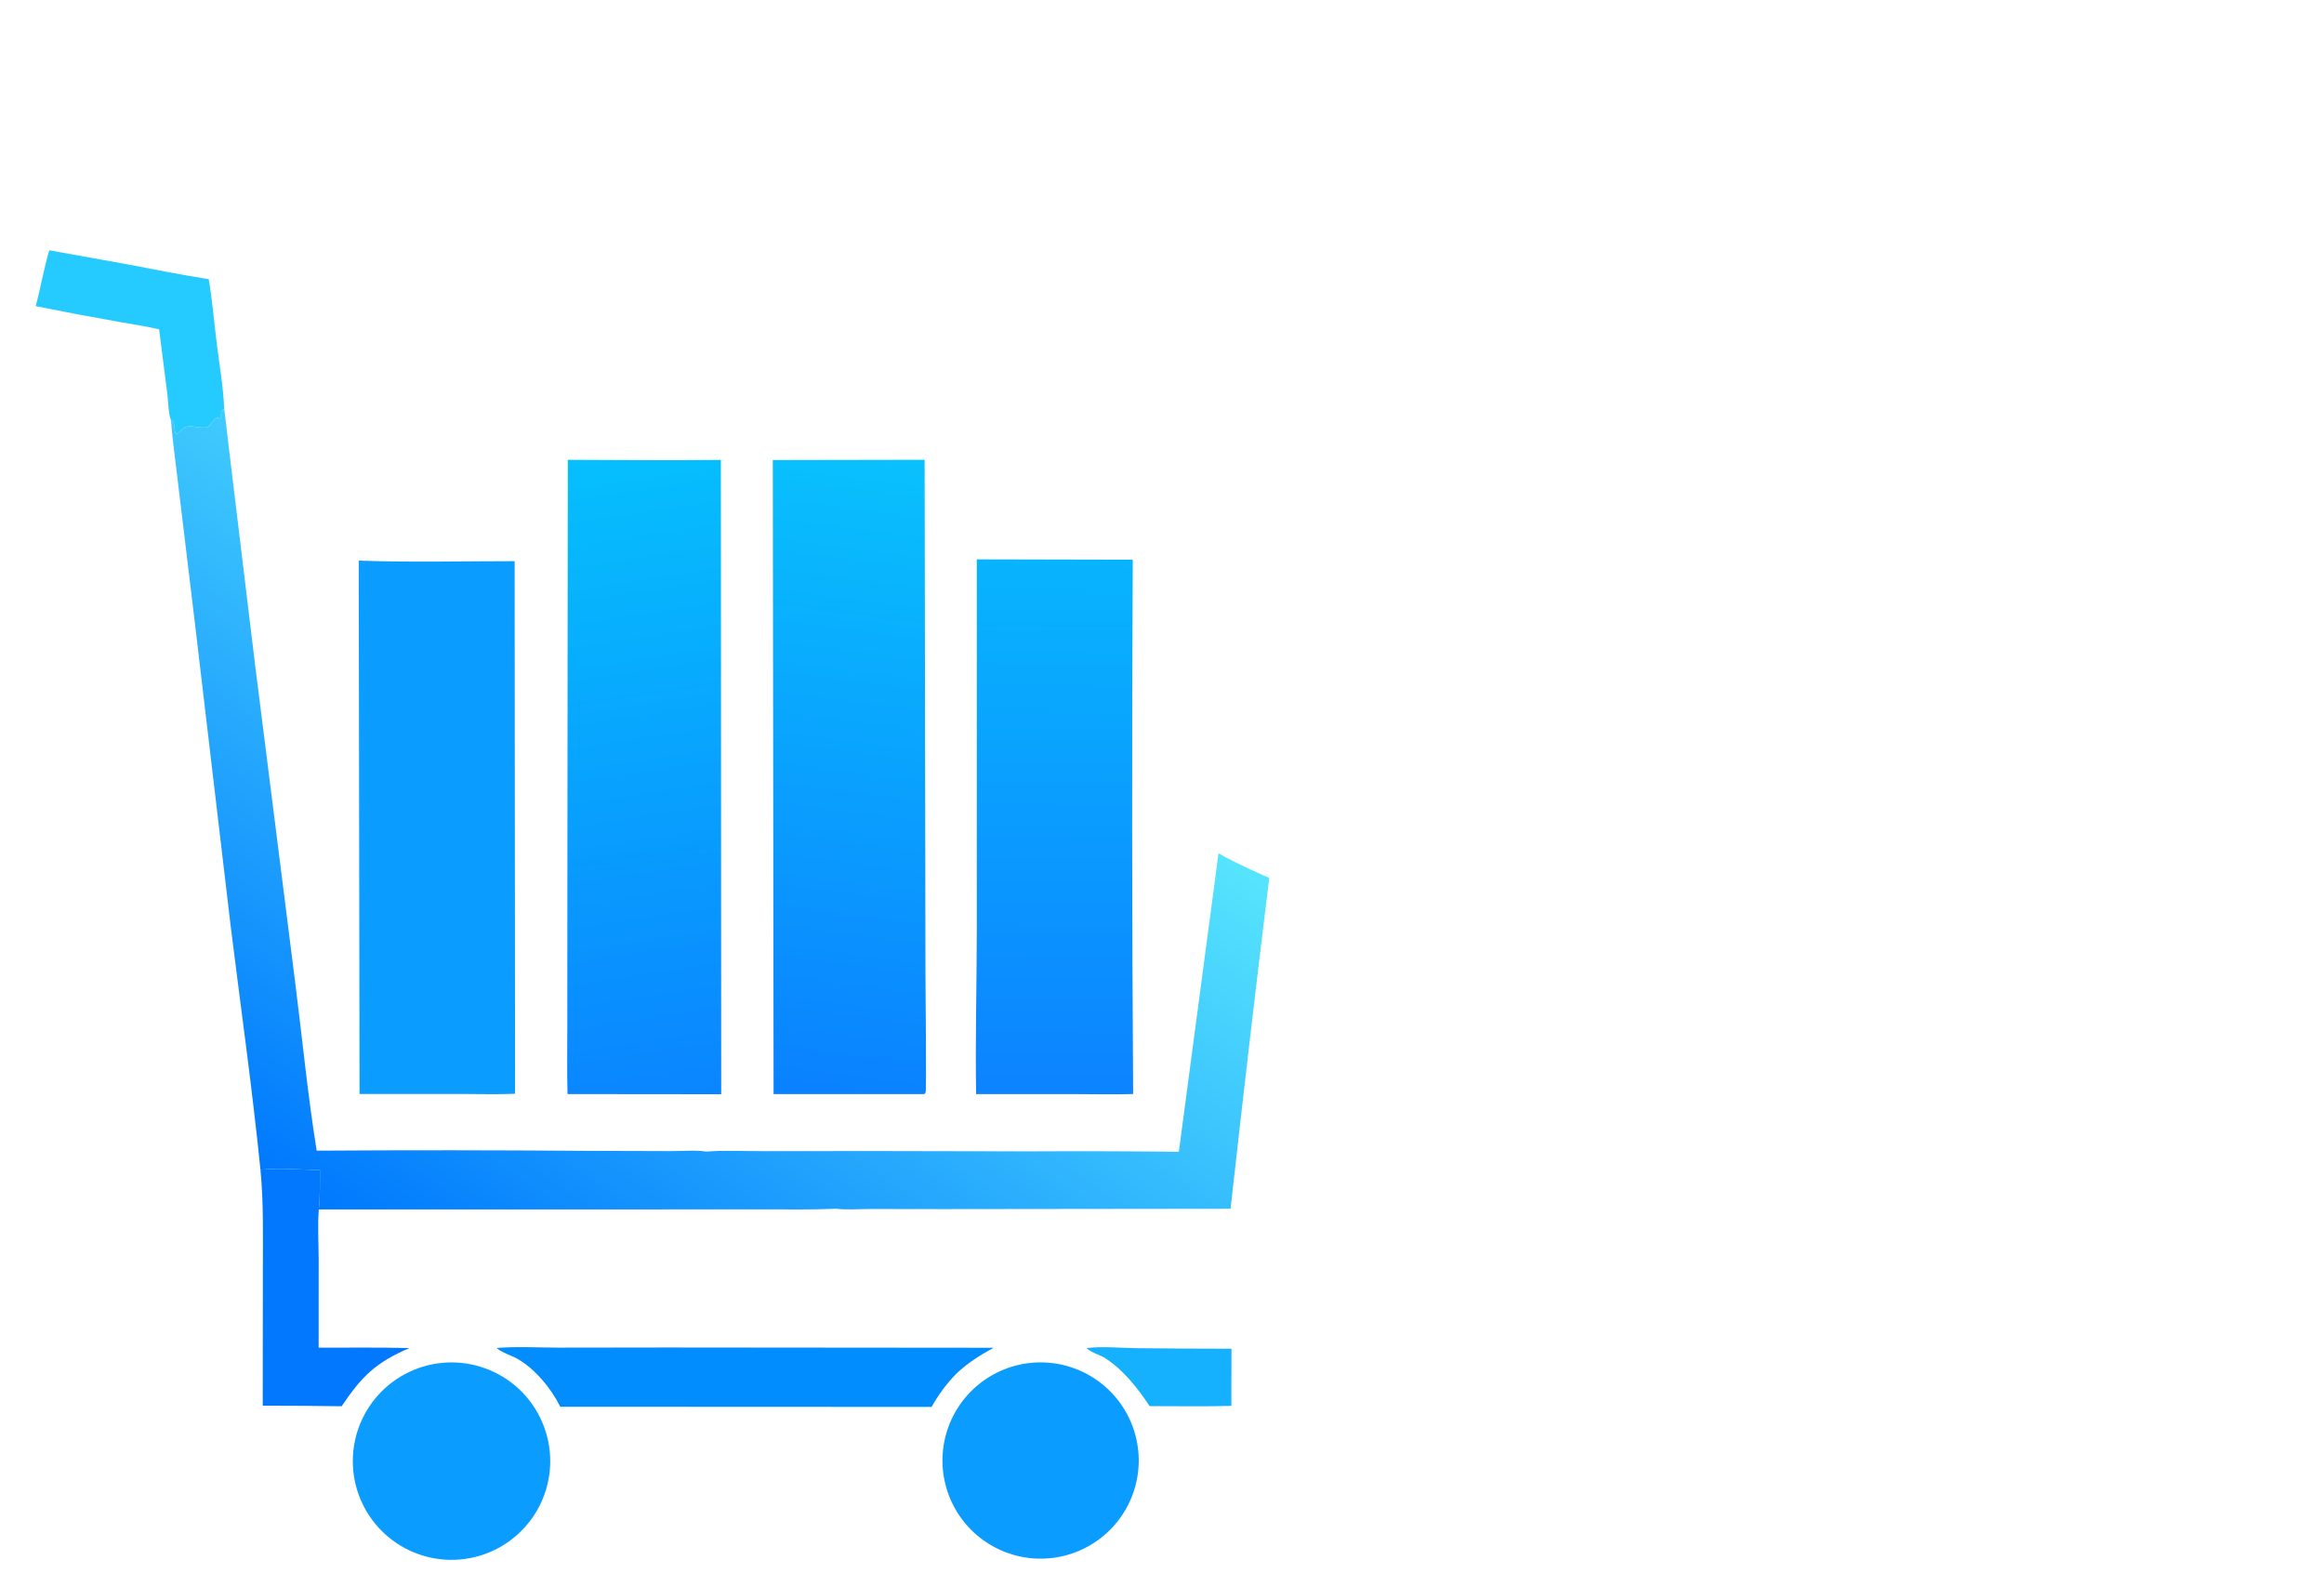 <?xml version="1.0" encoding="UTF-8"?> <svg xmlns="http://www.w3.org/2000/svg" width="260" height="176" viewBox="0 0 260 176" fill="none"><path d="M19.133 47.038L19.265 47.022C19.66 47.51 19.4 48.165 19.728 48.616C20.068 48.365 20.38 48.017 20.73 47.795C21.24 47.472 22.614 48.021 23.234 47.766C23.56 47.632 23.809 46.888 24.356 46.719L24.543 46.839L24.73 46.658C24.731 46.432 24.715 46.2 24.795 45.986C24.848 45.843 24.956 45.838 25.084 45.777C25.304 47.307 25.438 48.846 25.637 50.377L28.553 74.496L33.011 109.805C33.813 116.095 34.421 122.465 35.429 128.722C45.523 128.657 55.618 128.664 65.713 128.743L75.013 128.772C76.295 128.78 77.782 128.634 79.03 128.827C81.069 128.664 83.221 128.781 85.273 128.777L97.52 128.765L115.232 128.8C120.783 128.771 126.334 128.786 131.885 128.847L136.321 95.46C137.388 96.016 136.38 95.519 137.447 96.075C138.43 96.587 141.032 97.816 142 98.205C140.484 110.536 139.041 122.875 137.67 135.223L105.423 135.26L97.406 135.248C96.157 135.248 94.775 135.367 93.543 135.218C90.998 135.335 88.428 135.287 85.879 135.29L73.255 135.294L35.665 135.296C35.822 133.846 35.782 132.365 35.792 130.907C33.636 130.843 31.277 130.628 29.139 130.858C28.222 121.765 26.932 112.698 25.81 103.627L21.731 69.086L19.853 53.498C19.607 51.349 19.29 49.194 19.133 47.038Z" fill="url(#paint0_linear_150_2452)"></path><path d="M63.524 51.441C69.229 51.453 74.94 51.521 80.644 51.448L80.687 122.409L63.492 122.392C63.424 119.847 63.471 117.287 63.468 114.741L63.477 98.857L63.524 51.441Z" fill="url(#paint1_linear_150_2452)"></path><path d="M86.457 51.467L103.443 51.435L103.535 108.896C103.536 110.354 103.663 121.881 103.557 122.192C103.532 122.268 103.469 122.326 103.424 122.393L86.546 122.396L86.457 51.467Z" fill="url(#paint2_linear_150_2452)"></path><path d="M109.28 62.574L126.728 62.612C126.624 82.536 126.638 102.46 126.771 122.384C124.73 122.456 122.668 122.397 120.626 122.397L109.204 122.393C109.105 116.332 109.273 110.246 109.28 104.182L109.28 62.574Z" fill="url(#paint3_linear_150_2452)"></path><path d="M40.134 62.715C45.926 62.924 51.776 62.776 57.575 62.774L57.623 122.359C55.612 122.443 53.574 122.378 51.56 122.378L40.226 122.383L40.134 62.715Z" fill="#0A9CFE"></path><path d="M49.415 152.465C49.595 152.447 49.776 152.433 49.958 152.424C50.139 152.415 50.32 152.41 50.502 152.41C50.683 152.41 50.864 152.414 51.046 152.423C51.227 152.432 51.408 152.445 51.589 152.463C51.769 152.48 51.949 152.502 52.129 152.529C52.308 152.555 52.487 152.586 52.665 152.622C52.843 152.657 53.02 152.697 53.196 152.741C53.372 152.785 53.547 152.833 53.721 152.886C53.894 152.939 54.067 152.996 54.237 153.057C54.408 153.118 54.578 153.184 54.745 153.253C54.913 153.323 55.079 153.396 55.243 153.474C55.407 153.552 55.569 153.633 55.728 153.719C55.889 153.805 56.046 153.894 56.202 153.988C56.357 154.082 56.511 154.179 56.661 154.28C56.812 154.381 56.96 154.485 57.106 154.594C57.251 154.702 57.394 154.814 57.534 154.929C57.674 155.045 57.812 155.164 57.946 155.286C58.08 155.408 58.211 155.533 58.339 155.662C58.467 155.79 58.592 155.922 58.714 156.057C58.835 156.192 58.953 156.329 59.068 156.47C59.183 156.61 59.294 156.754 59.402 156.9C59.51 157.046 59.614 157.195 59.714 157.346C59.814 157.497 59.911 157.65 60.004 157.806C60.096 157.962 60.185 158.121 60.27 158.281C60.355 158.441 60.436 158.604 60.513 158.768C60.59 158.932 60.663 159.099 60.732 159.266C60.801 159.434 60.865 159.604 60.926 159.775C60.986 159.946 61.043 160.118 61.094 160.292C61.146 160.466 61.194 160.641 61.237 160.818C61.281 160.994 61.32 161.171 61.354 161.349C61.389 161.527 61.419 161.706 61.445 161.886C61.47 162.066 61.492 162.246 61.509 162.426C61.526 162.607 61.538 162.788 61.546 162.969C61.554 163.151 61.557 163.332 61.556 163.514C61.555 163.695 61.55 163.876 61.54 164.058C61.53 164.239 61.516 164.42 61.497 164.6C61.478 164.781 61.455 164.961 61.427 165.14C61.399 165.319 61.367 165.498 61.331 165.676C61.294 165.853 61.253 166.03 61.208 166.206C61.163 166.382 61.113 166.556 61.059 166.729C61.005 166.903 60.947 167.075 60.885 167.245C60.823 167.416 60.756 167.584 60.686 167.752C60.615 167.919 60.54 168.084 60.462 168.248C60.383 168.411 60.3 168.573 60.213 168.732C60.127 168.891 60.036 169.049 59.941 169.203C59.847 169.358 59.749 169.511 59.647 169.661C59.545 169.811 59.439 169.959 59.33 170.103C59.22 170.248 59.108 170.39 58.992 170.53C58.875 170.669 58.755 170.806 58.632 170.939C58.509 171.072 58.383 171.203 58.254 171.33C58.124 171.457 57.992 171.581 57.856 171.702C57.721 171.822 57.582 171.94 57.441 172.053C57.3 172.167 57.156 172.278 57.009 172.384C56.862 172.491 56.713 172.594 56.561 172.694C56.409 172.793 56.255 172.888 56.098 172.98C55.942 173.072 55.783 173.16 55.622 173.244C55.461 173.328 55.298 173.408 55.133 173.484C54.969 173.56 54.802 173.631 54.634 173.699C54.465 173.767 54.295 173.83 54.124 173.89C53.952 173.949 53.779 174.004 53.605 174.055C53.431 174.106 53.256 174.152 53.079 174.195C52.903 174.237 52.725 174.274 52.547 174.308C52.368 174.341 52.189 174.37 52.01 174.395C51.83 174.419 51.649 174.44 51.469 174.455C51.289 174.471 51.11 174.482 50.93 174.489C50.75 174.496 50.57 174.498 50.39 174.496C50.21 174.494 50.03 174.488 49.851 174.477C49.671 174.466 49.492 174.451 49.313 174.431C49.134 174.412 48.956 174.388 48.778 174.359C48.6 174.331 48.423 174.299 48.247 174.262C48.071 174.225 47.896 174.183 47.721 174.138C47.547 174.092 47.374 174.043 47.203 173.989C47.031 173.935 46.861 173.877 46.692 173.815C46.523 173.752 46.356 173.686 46.19 173.615C46.025 173.545 45.861 173.47 45.699 173.392C45.537 173.313 45.377 173.231 45.219 173.145C45.061 173.058 44.905 172.968 44.752 172.875C44.598 172.781 44.447 172.683 44.298 172.582C44.149 172.48 44.003 172.376 43.86 172.267C43.716 172.159 43.575 172.047 43.437 171.932C43.299 171.816 43.163 171.697 43.031 171.576C42.898 171.454 42.769 171.329 42.643 171.2C42.517 171.072 42.394 170.941 42.274 170.806C42.154 170.672 42.038 170.535 41.924 170.395C41.811 170.255 41.702 170.112 41.595 169.967C41.489 169.822 41.387 169.674 41.288 169.524C41.189 169.373 41.094 169.22 41.002 169.065C40.911 168.91 40.823 168.753 40.739 168.594C40.656 168.435 40.576 168.273 40.5 168.11C40.424 167.947 40.352 167.782 40.284 167.615C40.216 167.449 40.153 167.28 40.093 167.11C40.033 166.941 39.978 166.77 39.927 166.597C39.876 166.424 39.829 166.251 39.786 166.076C39.743 165.901 39.705 165.725 39.671 165.549C39.636 165.372 39.607 165.194 39.581 165.016C39.556 164.838 39.535 164.659 39.518 164.48C39.501 164.301 39.489 164.122 39.481 163.942C39.473 163.762 39.469 163.582 39.47 163.402C39.471 163.222 39.476 163.042 39.486 162.862C39.495 162.683 39.509 162.503 39.528 162.324C39.546 162.145 39.569 161.967 39.596 161.789C39.623 161.611 39.655 161.434 39.691 161.257C39.726 161.081 39.766 160.906 39.811 160.731C39.855 160.557 39.904 160.383 39.957 160.212C40.009 160.039 40.066 159.869 40.128 159.699C40.189 159.53 40.254 159.362 40.323 159.196C40.393 159.03 40.466 158.866 40.544 158.704C40.621 158.541 40.702 158.381 40.788 158.222C40.873 158.064 40.962 157.907 41.055 157.753C41.148 157.599 41.244 157.447 41.345 157.298C41.445 157.148 41.549 157.002 41.656 156.857C41.764 156.713 41.875 156.571 41.989 156.432C42.104 156.293 42.221 156.157 42.343 156.024C42.464 155.891 42.588 155.761 42.715 155.634C42.843 155.507 42.973 155.383 43.107 155.262C43.24 155.141 43.377 155.024 43.516 154.91C43.655 154.796 43.797 154.685 43.942 154.578C44.086 154.471 44.233 154.368 44.383 154.268C44.533 154.168 44.685 154.072 44.839 153.979C44.994 153.887 45.15 153.798 45.309 153.713C45.468 153.628 45.629 153.547 45.791 153.471C45.954 153.394 46.118 153.321 46.285 153.252C46.451 153.183 46.619 153.118 46.788 153.057C46.958 152.997 47.129 152.94 47.301 152.888C47.473 152.835 47.646 152.787 47.821 152.743C47.995 152.699 48.171 152.66 48.347 152.625C48.524 152.589 48.701 152.558 48.879 152.532C49.057 152.505 49.236 152.483 49.415 152.465Z" fill="#0A9CFE"></path><path d="M105.876 160.317C105.915 160.183 105.957 160.051 106.001 159.919C106.044 159.787 106.091 159.656 106.14 159.525C106.189 159.395 106.24 159.266 106.294 159.138C106.347 159.01 106.404 158.883 106.462 158.756C106.521 158.63 106.582 158.506 106.645 158.382C106.709 158.258 106.774 158.136 106.842 158.014C106.91 157.893 106.981 157.773 107.053 157.654C107.126 157.536 107.2 157.419 107.277 157.303C107.354 157.187 107.434 157.073 107.515 156.96C107.596 156.848 107.68 156.737 107.765 156.627C107.851 156.517 107.939 156.409 108.028 156.303C108.118 156.197 108.21 156.093 108.303 155.99C108.397 155.887 108.493 155.786 108.59 155.687C108.688 155.588 108.787 155.491 108.888 155.395C108.989 155.3 109.092 155.207 109.197 155.115C109.301 155.024 109.408 154.934 109.516 154.847C109.624 154.759 109.734 154.674 109.845 154.591C109.957 154.508 110.07 154.427 110.184 154.348C110.298 154.269 110.414 154.192 110.532 154.117C110.649 154.043 110.768 153.971 110.888 153.901C111.008 153.831 111.129 153.763 111.252 153.698C111.375 153.632 111.498 153.569 111.624 153.508C111.749 153.448 111.875 153.389 112.002 153.333C112.13 153.277 112.258 153.224 112.387 153.173C112.516 153.122 112.647 153.073 112.778 153.027C112.909 152.981 113.041 152.938 113.174 152.896C113.307 152.855 113.44 152.817 113.574 152.781C113.709 152.745 113.844 152.711 113.979 152.681C114.115 152.65 114.251 152.621 114.387 152.596C114.524 152.57 114.661 152.547 114.799 152.526C114.936 152.506 115.074 152.488 115.212 152.473C115.35 152.457 115.489 152.445 115.627 152.435C115.766 152.425 115.905 152.417 116.044 152.413C116.183 152.408 116.322 152.406 116.461 152.406C116.6 152.407 116.739 152.41 116.878 152.416C117.017 152.422 117.155 152.43 117.294 152.441C117.432 152.452 117.571 152.466 117.709 152.483C117.847 152.499 117.985 152.518 118.122 152.539C118.259 152.561 118.396 152.585 118.532 152.612C118.669 152.639 118.805 152.668 118.94 152.7C119.075 152.732 119.21 152.766 119.344 152.803C119.478 152.841 119.611 152.88 119.744 152.922C119.876 152.964 120.008 153.009 120.139 153.056C120.27 153.103 120.399 153.153 120.528 153.205C120.657 153.257 120.785 153.311 120.912 153.368C121.039 153.425 121.165 153.485 121.289 153.546C121.414 153.608 121.537 153.672 121.659 153.739C121.781 153.805 121.902 153.874 122.022 153.945C122.141 154.015 122.26 154.089 122.376 154.164C122.493 154.24 122.608 154.317 122.722 154.397C122.836 154.477 122.948 154.559 123.059 154.643C123.17 154.727 123.279 154.813 123.386 154.902C123.494 154.99 123.599 155.08 123.703 155.172C123.807 155.265 123.91 155.359 124.01 155.455C124.11 155.551 124.209 155.649 124.306 155.749C124.402 155.849 124.497 155.951 124.59 156.054C124.683 156.157 124.774 156.263 124.862 156.37C124.951 156.477 125.038 156.585 125.123 156.695C125.207 156.806 125.29 156.917 125.371 157.031C125.451 157.144 125.529 157.259 125.605 157.376C125.681 157.492 125.755 157.61 125.827 157.729C125.899 157.848 125.968 157.968 126.035 158.09C126.102 158.212 126.167 158.335 126.229 158.459C126.291 158.583 126.351 158.709 126.409 158.835C126.467 158.962 126.522 159.089 126.575 159.218C126.627 159.347 126.678 159.476 126.726 159.607C126.773 159.737 126.819 159.869 126.862 160.001C126.904 160.133 126.945 160.266 126.983 160.4C127.02 160.534 127.056 160.668 127.088 160.803C127.121 160.939 127.151 161.074 127.179 161.211C127.206 161.347 127.231 161.484 127.253 161.621C127.276 161.758 127.295 161.896 127.313 162.034C127.33 162.171 127.344 162.31 127.356 162.448C127.368 162.587 127.377 162.725 127.384 162.864C127.39 163.003 127.394 163.142 127.396 163.281C127.397 163.42 127.396 163.559 127.392 163.698C127.388 163.837 127.381 163.976 127.372 164.115C127.363 164.253 127.351 164.392 127.336 164.53C127.322 164.668 127.305 164.806 127.285 164.944C127.265 165.082 127.243 165.219 127.218 165.356C127.193 165.492 127.165 165.629 127.135 165.764C127.105 165.9 127.072 166.035 127.037 166.17C127.002 166.304 126.964 166.438 126.924 166.571C126.883 166.704 126.84 166.836 126.795 166.968C126.75 167.099 126.702 167.23 126.652 167.359C126.601 167.489 126.548 167.617 126.493 167.745C126.438 167.873 126.38 167.999 126.32 168.124C126.26 168.25 126.198 168.374 126.133 168.497C126.068 168.62 126.001 168.742 125.932 168.862C125.863 168.983 125.791 169.102 125.717 169.22C125.643 169.337 125.567 169.454 125.489 169.569C125.411 169.683 125.33 169.797 125.247 169.909C125.165 170.021 125.08 170.131 124.993 170.239C124.907 170.348 124.818 170.455 124.727 170.56C124.636 170.665 124.543 170.769 124.448 170.87C124.354 170.972 124.257 171.072 124.158 171.17C124.051 171.276 123.942 171.38 123.831 171.482C123.72 171.584 123.607 171.684 123.491 171.781C123.376 171.878 123.259 171.973 123.14 172.065C123.02 172.157 122.899 172.247 122.776 172.334C122.653 172.422 122.529 172.506 122.402 172.589C122.276 172.671 122.148 172.75 122.018 172.827C121.889 172.904 121.757 172.979 121.625 173.05C121.492 173.122 121.358 173.19 121.222 173.256C121.087 173.322 120.95 173.385 120.812 173.446C120.673 173.506 120.534 173.564 120.394 173.618C120.253 173.673 120.111 173.724 119.969 173.773C119.826 173.822 119.682 173.868 119.538 173.911C119.393 173.954 119.248 173.993 119.102 174.03C118.955 174.067 118.809 174.101 118.661 174.132C118.513 174.163 118.365 174.19 118.216 174.215C118.068 174.24 117.919 174.261 117.769 174.28C117.619 174.299 117.469 174.314 117.319 174.326C117.169 174.339 117.018 174.348 116.868 174.354C116.717 174.36 116.566 174.363 116.416 174.363C116.265 174.363 116.114 174.36 115.963 174.354C115.813 174.348 115.662 174.338 115.512 174.326C115.362 174.314 115.212 174.298 115.062 174.279C114.913 174.261 114.763 174.239 114.615 174.214C114.466 174.19 114.318 174.162 114.17 174.131C114.023 174.1 113.876 174.066 113.729 174.029C113.583 173.992 113.438 173.952 113.293 173.909C113.149 173.867 113.005 173.821 112.863 173.772C112.72 173.723 112.578 173.671 112.438 173.617C112.297 173.562 112.158 173.505 112.02 173.444C111.882 173.384 111.745 173.32 111.609 173.254C111.474 173.188 111.339 173.12 111.207 173.048C111.074 172.977 110.943 172.902 110.813 172.825C110.684 172.748 110.556 172.669 110.429 172.586C110.303 172.504 110.178 172.419 110.055 172.332C109.932 172.245 109.811 172.155 109.692 172.062C109.573 171.97 109.456 171.875 109.341 171.778C109.225 171.681 109.112 171.581 109.001 171.48C108.89 171.378 108.781 171.274 108.674 171.167C108.567 171.061 108.462 170.952 108.36 170.842C108.257 170.731 108.157 170.618 108.06 170.503C107.962 170.389 107.866 170.272 107.774 170.153C107.681 170.034 107.59 169.914 107.502 169.791C107.414 169.669 107.329 169.545 107.246 169.419C107.163 169.293 107.083 169.165 107.005 169.036C106.927 168.907 106.853 168.776 106.78 168.643C106.708 168.511 106.639 168.377 106.572 168.242C106.505 168.107 106.441 167.97 106.38 167.833C106.319 167.695 106.261 167.556 106.206 167.415C106.15 167.275 106.098 167.134 106.048 166.991C105.999 166.849 105.952 166.705 105.909 166.561C105.865 166.417 105.824 166.272 105.787 166.126C105.749 165.98 105.714 165.833 105.683 165.685C105.651 165.538 105.623 165.39 105.597 165.241C105.572 165.093 105.549 164.944 105.53 164.794C105.51 164.645 105.494 164.495 105.481 164.345C105.468 164.194 105.458 164.044 105.451 163.893C105.444 163.743 105.44 163.592 105.439 163.441C105.438 163.29 105.441 163.14 105.446 162.989C105.452 162.838 105.46 162.688 105.472 162.537C105.483 162.387 105.498 162.237 105.516 162.087C105.534 161.938 105.555 161.788 105.579 161.639C105.603 161.491 105.63 161.342 105.66 161.195C105.69 161.047 105.723 160.9 105.759 160.753C105.795 160.607 105.834 160.461 105.876 160.317Z" fill="#0A9CFE"></path><path d="M55.56 150.795C57.813 150.611 60.172 150.753 62.44 150.756L74.664 150.74L111.159 150.771C109.623 151.613 108.308 152.44 107.021 153.638C105.908 154.769 105.002 156.008 104.22 157.388L62.678 157.37C61.688 155.351 59.887 153.163 57.923 152.027C57.23 151.626 56.316 151.387 55.693 150.903C55.648 150.867 55.604 150.831 55.56 150.795Z" fill="#018DFE"></path><path d="M29.139 130.857C31.277 130.628 33.636 130.843 35.792 130.906C35.782 132.365 35.822 133.845 35.665 135.295C35.523 137.087 35.644 138.969 35.651 140.772L35.648 150.761C39.034 150.767 42.426 150.718 45.81 150.805C42.038 152.414 40.496 153.946 38.218 157.314C35.277 157.273 32.337 157.252 29.396 157.251L29.408 141.937C29.409 138.239 29.497 134.541 29.139 130.857Z" fill="#0178FE"></path><path d="M5.51 28L14.034 29.529C17.148 30.113 20.215 30.747 23.35 31.23C23.759 33.623 23.957 36.086 24.257 38.498C24.556 40.895 24.995 43.366 25.084 45.776C24.956 45.836 24.848 45.842 24.795 45.984C24.715 46.199 24.731 46.431 24.73 46.657L24.543 46.837L24.356 46.717C23.81 46.886 23.56 47.63 23.234 47.764C22.614 48.019 21.24 47.47 20.73 47.793C20.38 48.015 20.068 48.363 19.728 48.614C19.4 48.163 19.66 47.508 19.265 47.02L19.133 47.036C18.83 46.285 18.834 44.977 18.729 44.143L17.802 36.841C16.335 36.493 14.816 36.279 13.331 36.009C10.213 35.462 7.103 34.876 4 34.25C4.549 32.18 4.906 30.056 5.51 28Z" fill="#25CBFE"></path><path d="M121.564 150.804C123.359 150.59 125.367 150.793 127.184 150.816C130.713 150.856 134.241 150.877 137.769 150.879L137.759 157.274C134.719 157.358 131.66 157.301 128.617 157.303C127.28 155.295 125.744 153.322 123.706 151.972C123.069 151.551 122.088 151.339 121.564 150.804Z" fill="#15B1FE"></path><defs><linearGradient id="paint0_linear_150_2452" x1="44.585" y1="141.214" x2="94.929" y2="66.36" gradientUnits="userSpaceOnUse"><stop stop-color="#0079FD"></stop><stop offset="1" stop-color="#56E5FD"></stop></linearGradient><linearGradient id="paint1_linear_150_2452" x1="77.437" y1="122.624" x2="66.573" y2="51.205" gradientUnits="userSpaceOnUse"><stop stop-color="#0A85FF"></stop><stop offset="1" stop-color="#06BFFD"></stop></linearGradient><linearGradient id="paint2_linear_150_2452" x1="90.337" y1="122.556" x2="99.665" y2="51.186" gradientUnits="userSpaceOnUse"><stop stop-color="#0A81FF"></stop><stop offset="1" stop-color="#09C1FD"></stop></linearGradient><linearGradient id="paint3_linear_150_2452" x1="117.789" y1="122.144" x2="118.186" y2="62.731" gradientUnits="userSpaceOnUse"><stop stop-color="#0C83FF"></stop><stop offset="1" stop-color="#08B4FE"></stop></linearGradient></defs></svg> 